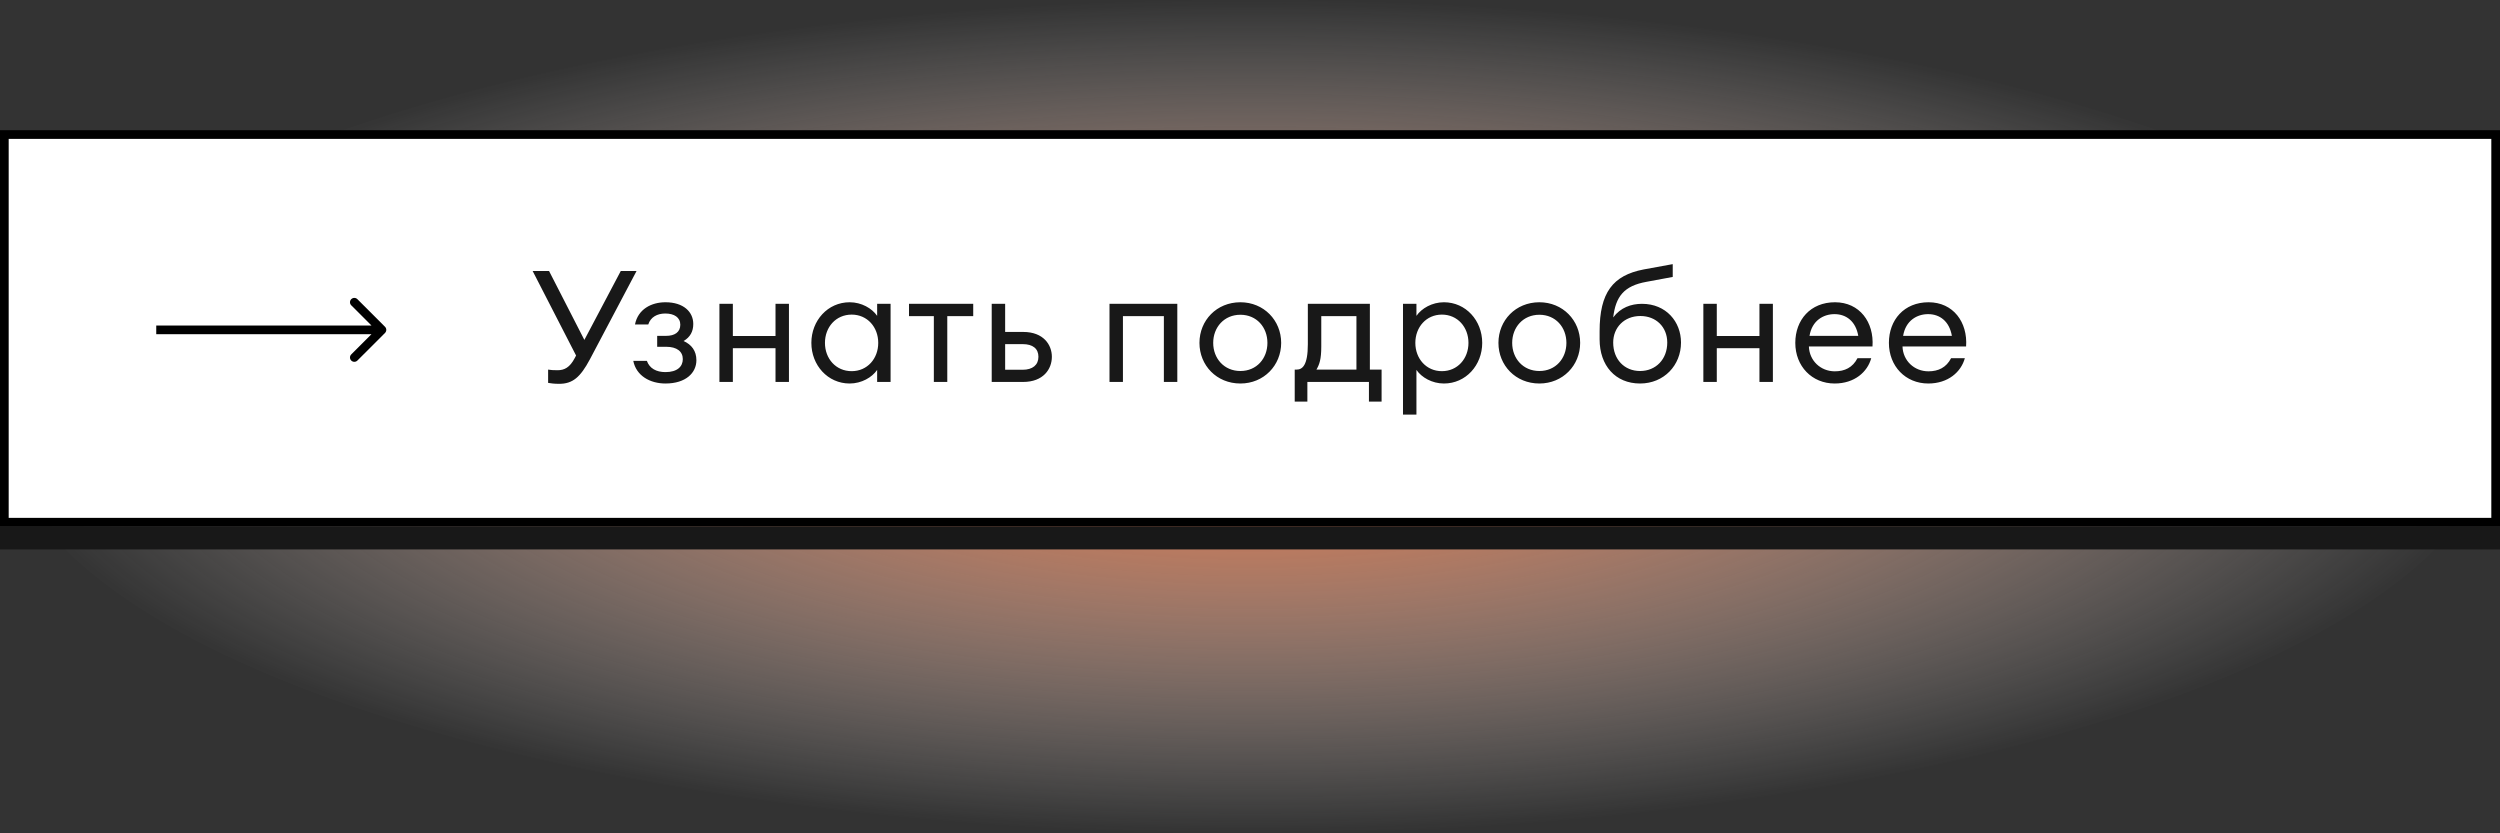 <?xml version="1.0" encoding="UTF-8"?> <svg xmlns="http://www.w3.org/2000/svg" width="288" height="96" viewBox="0 0 288 96" fill="none"><rect x="0" y="0" width="288" height="96" fill="#333333" stroke="none"/> <ellipse cx="144" cy="48" rx="144" ry="48" fill="url(#paint0_radial)"></ellipse> <rect x="0.5" y="15.5" width="287" height="44.658" fill="white" stroke="black"></rect> <rect x="0.439" y="-0.439" width="287.122" height="1.756" transform="matrix(1 0 0 -1 0 62.415)" fill="#181818" stroke="#181818" stroke-width="0.878"></rect> <path d="M63.143 44.108C63.503 44.162 63.791 44.216 64.421 44.216C65.969 44.216 66.851 43.46 67.949 41.408L73.331 31.22H71.513L67.319 39.158L63.251 31.22H61.361L66.365 40.958L66.203 41.264C65.645 42.326 65.015 42.65 64.241 42.65C63.755 42.65 63.449 42.632 63.143 42.578V44.108ZM76.661 44.18C79.019 44.18 80.225 42.938 80.225 41.498C80.225 40.418 79.667 39.698 78.749 39.284C79.523 38.834 79.865 38.168 79.865 37.322C79.865 35.936 78.749 34.82 76.661 34.82C75.023 34.82 73.493 35.63 73.151 37.376H74.681C74.951 36.53 75.707 36.116 76.643 36.116C77.669 36.116 78.371 36.566 78.371 37.412C78.371 38.276 77.705 38.69 76.751 38.69H75.707V39.95H76.751C77.975 39.95 78.659 40.49 78.659 41.372C78.659 42.218 78.029 42.866 76.661 42.866C75.599 42.866 74.825 42.434 74.519 41.57H72.953C73.295 43.298 74.897 44.18 76.661 44.18ZM82.877 44H84.425V40.112H89.339V44H90.887V35H89.339V38.708H84.425V35H82.877V44ZM97.879 44.18C99.247 44.18 100.453 43.478 101.047 42.614V44H102.595V35H101.047V36.386C100.453 35.522 99.247 34.82 97.879 34.82C95.359 34.82 93.469 36.926 93.469 39.5C93.469 42.074 95.359 44.18 97.879 44.18ZM98.113 42.758C96.295 42.758 95.035 41.318 95.035 39.5C95.035 37.682 96.295 36.242 98.113 36.242C99.913 36.242 101.173 37.682 101.173 39.5C101.173 41.318 99.913 42.758 98.113 42.758ZM107.579 44H109.127V36.422H112.115V35H104.717V36.422H107.579V44ZM114.245 44H117.863C120.185 44 121.175 42.524 121.175 41.102C121.175 39.716 120.203 38.24 117.881 38.24H115.793V35H114.245V44ZM115.793 39.644H117.827C118.979 39.644 119.627 40.166 119.627 41.102C119.627 42.038 118.961 42.596 117.809 42.596H115.793V39.644ZM127.814 44H129.362V36.422H134.078V44H135.626V35H127.814V44ZM142.893 44.18C145.593 44.18 147.591 42.092 147.591 39.5C147.591 36.908 145.593 34.82 142.893 34.82C140.157 34.82 138.177 36.908 138.177 39.5C138.177 42.092 140.157 44.18 142.893 44.18ZM142.893 42.74C141.021 42.74 139.761 41.3 139.761 39.5C139.761 37.7 141.021 36.26 142.893 36.26C144.765 36.26 146.007 37.7 146.007 39.5C146.007 41.3 144.765 42.74 142.893 42.74ZM149.151 42.578V46.268H150.609V44H157.701V46.268H159.159V42.578H157.809V35H150.663V39.662C150.663 42.092 150.033 42.578 149.367 42.578H149.151ZM152.211 36.422H156.261V42.578H151.653C151.995 41.984 152.211 41.408 152.211 39.914V36.422ZM163.173 47.762V42.614C163.767 43.478 164.973 44.18 166.341 44.18C168.861 44.18 170.751 42.074 170.751 39.5C170.751 36.926 168.861 34.82 166.341 34.82C164.973 34.82 163.767 35.522 163.173 36.386V35H161.625V47.762H163.173ZM166.107 42.758C164.307 42.758 163.047 41.318 163.047 39.5C163.047 37.682 164.307 36.242 166.107 36.242C167.907 36.242 169.167 37.682 169.167 39.5C169.167 41.318 167.907 42.758 166.107 42.758ZM177.336 44.18C180.036 44.18 182.034 42.092 182.034 39.5C182.034 36.908 180.036 34.82 177.336 34.82C174.6 34.82 172.62 36.908 172.62 39.5C172.62 42.092 174.6 44.18 177.336 44.18ZM177.336 42.74C175.464 42.74 174.204 41.3 174.204 39.5C174.204 37.7 175.464 36.26 177.336 36.26C179.208 36.26 180.45 37.7 180.45 39.5C180.45 41.3 179.208 42.74 177.336 42.74ZM188.936 44.18C191.69 44.18 193.652 42.074 193.652 39.464C193.652 37.07 191.942 35 189.152 35C187.91 35 186.686 35.432 185.84 36.566C186.128 34.19 187.046 32.93 189.692 32.462L192.698 31.904V30.428L189.35 31.04C185.786 31.724 184.274 33.722 184.274 38.168V39.086C184.274 42.11 186.092 44.18 188.936 44.18ZM188.936 42.74C187.118 42.74 185.84 41.39 185.84 39.464C185.84 37.736 187.1 36.404 188.972 36.404C190.772 36.404 192.068 37.664 192.068 39.464C192.068 41.39 190.754 42.74 188.936 42.74ZM196.226 44H197.774V40.112H202.688V44H204.236V35H202.688V38.708H197.774V35H196.226V44ZM211.354 44.18C213.64 44.18 215.134 42.848 215.566 41.264H213.982C213.424 42.344 212.506 42.776 211.372 42.776C209.734 42.776 208.438 41.552 208.384 39.914H215.71C215.908 37.124 214.234 34.82 211.39 34.82C208.564 34.82 206.818 36.854 206.818 39.5C206.818 42.182 208.726 44.18 211.354 44.18ZM211.336 36.188C212.686 36.188 213.784 37.016 214.072 38.69H208.456C208.744 36.926 210.058 36.188 211.336 36.188ZM222.138 44.18C224.424 44.18 225.918 42.848 226.35 41.264H224.766C224.208 42.344 223.29 42.776 222.156 42.776C220.518 42.776 219.222 41.552 219.168 39.914H226.494C226.692 37.124 225.018 34.82 222.174 34.82C219.348 34.82 217.602 36.854 217.602 39.5C217.602 42.182 219.51 44.18 222.138 44.18ZM222.12 36.188C223.47 36.188 224.568 37.016 224.856 38.69H219.24C219.528 36.926 220.842 36.188 222.12 36.188Z" fill="#181818"></path> <path d="M44.354 38.354C44.549 38.158 44.549 37.842 44.354 37.646L41.172 34.465C40.976 34.269 40.66 34.269 40.465 34.465C40.269 34.66 40.269 34.976 40.465 35.172L43.293 38L40.465 40.828C40.269 41.024 40.269 41.34 40.465 41.535C40.66 41.731 40.976 41.731 41.172 41.535L44.354 38.354ZM18 38.5H44V37.5H18V38.5Z" fill="black"></path> <defs> <radialGradient id="paint0_radial" cx="0" cy="0" r="1" gradientUnits="userSpaceOnUse" gradientTransform="translate(144 48) rotate(90) scale(48 144)"> <stop stop-color="#F36C35"></stop> <stop offset="1" stop-color="white" stop-opacity="0"></stop> </radialGradient> </defs> </svg> 
